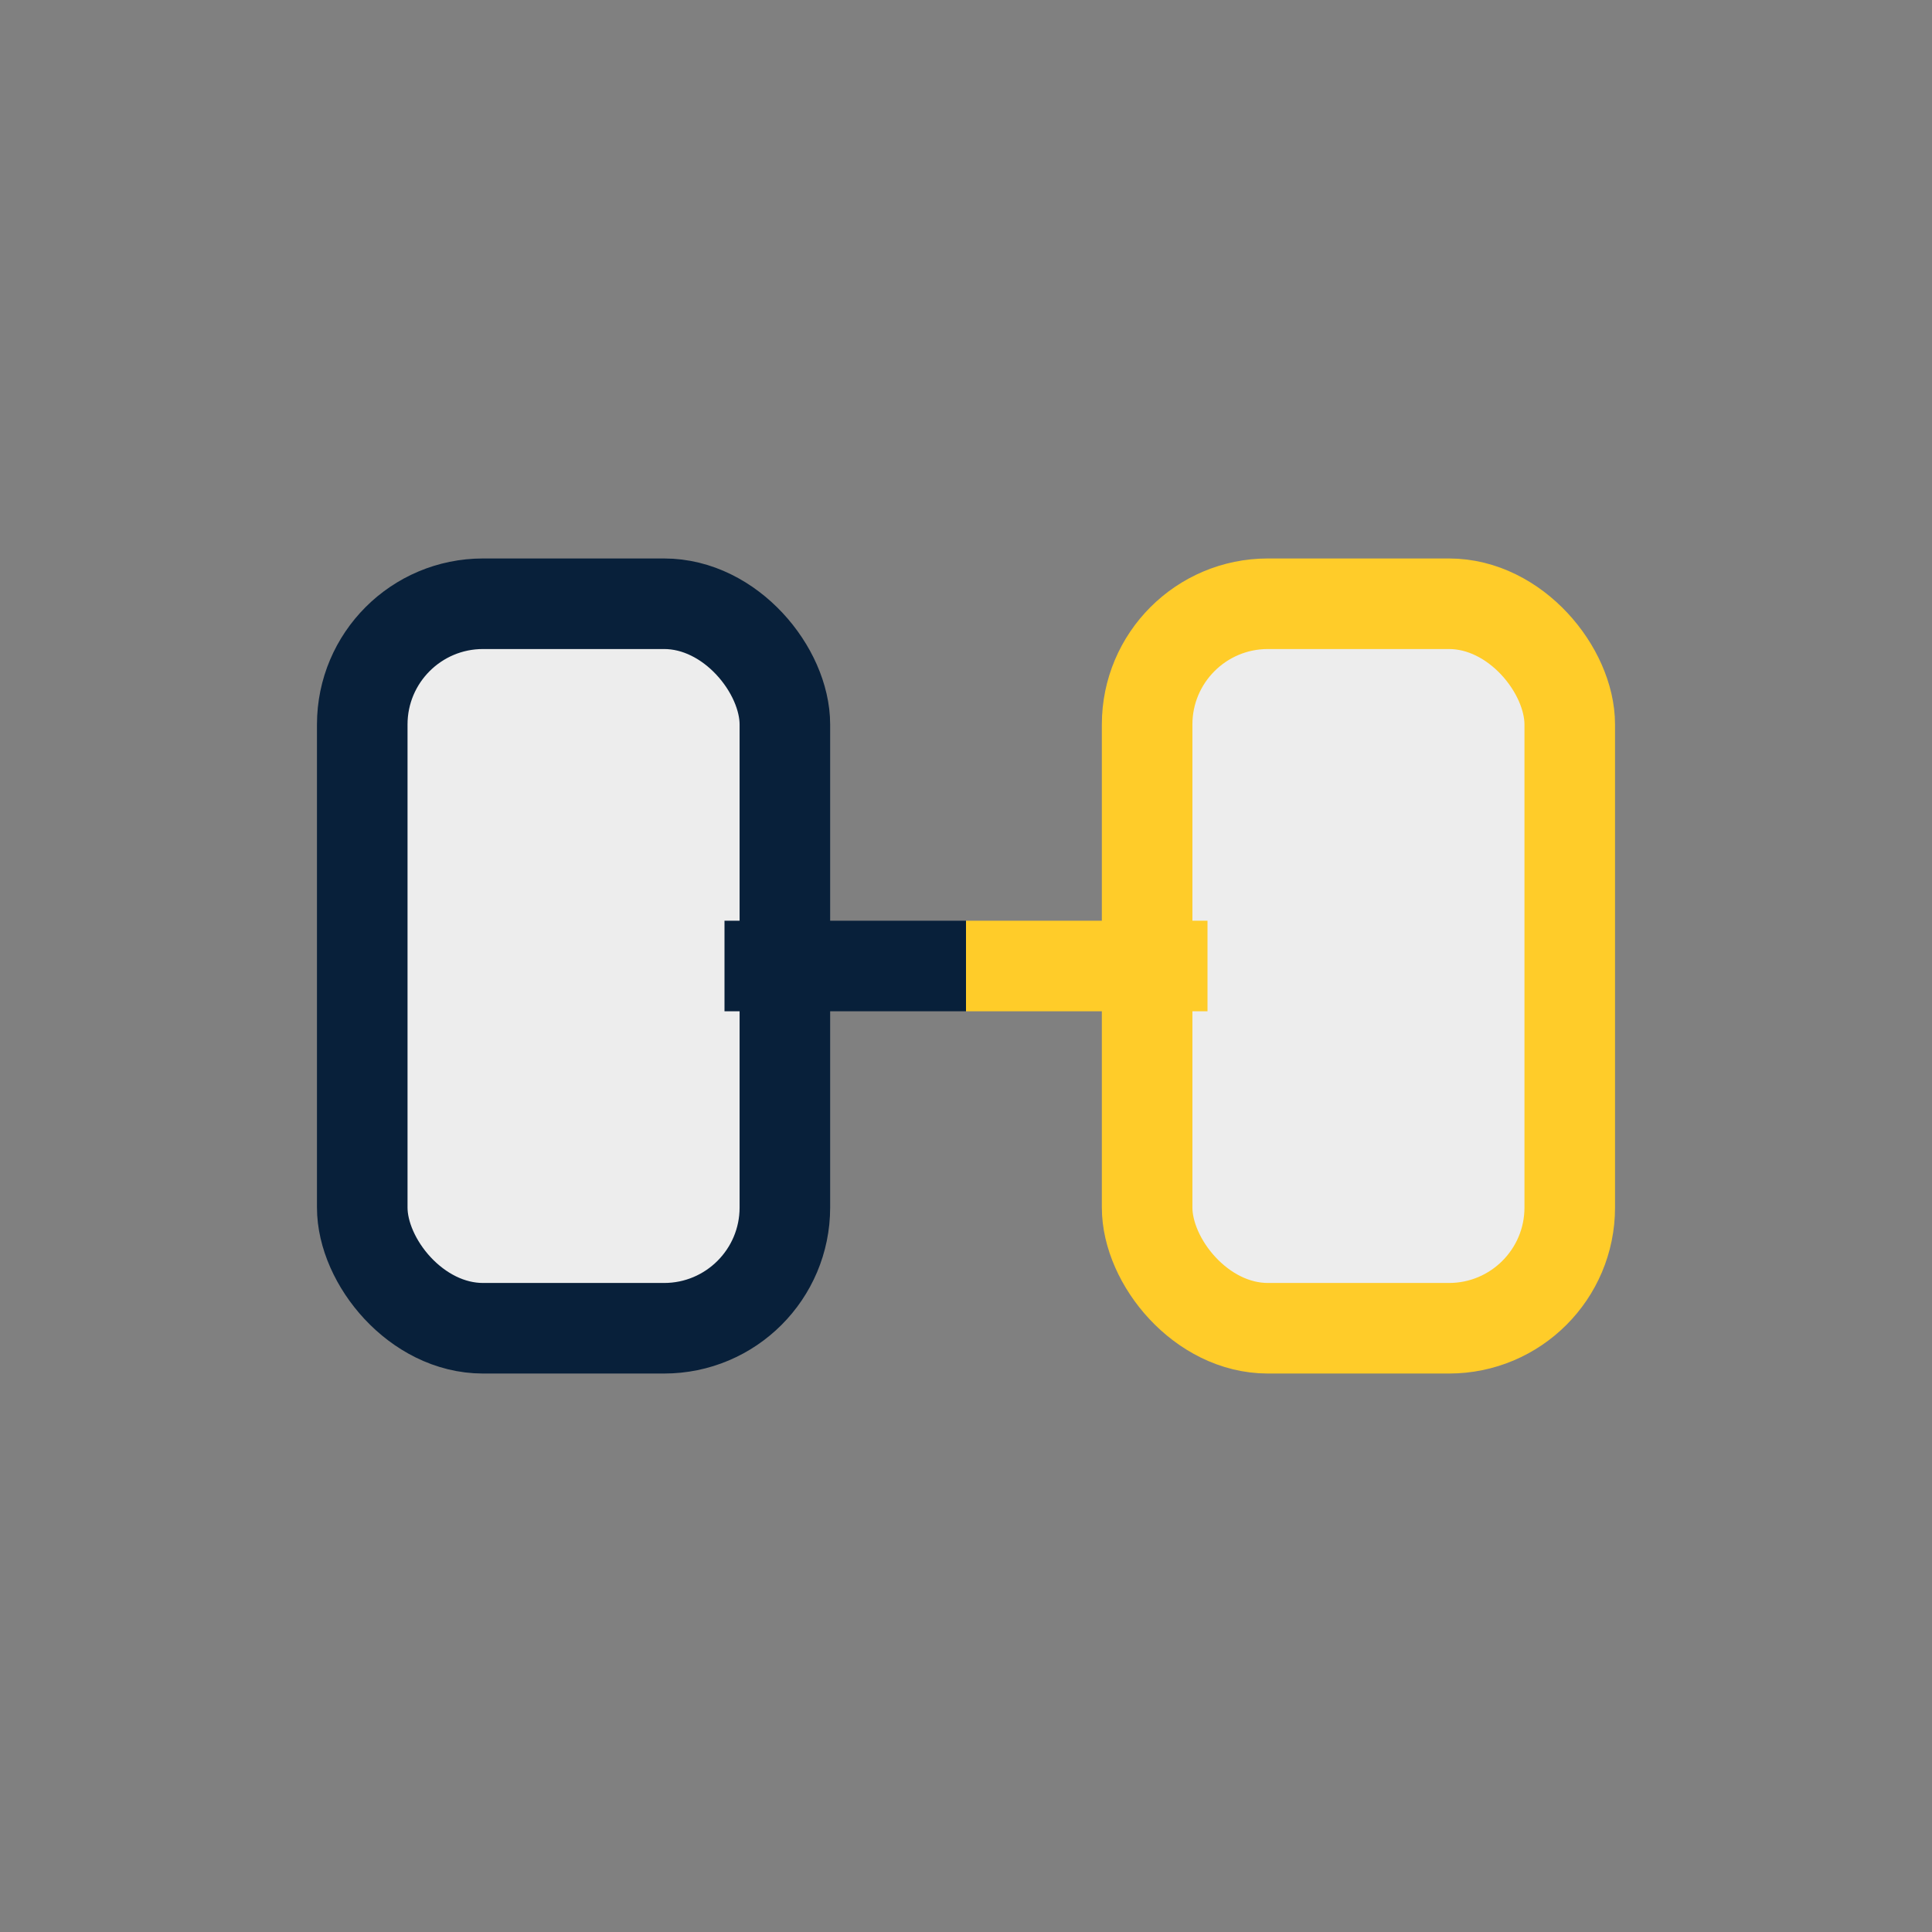 <?xml version="1.0" encoding="UTF-8"?>
<svg xmlns="http://www.w3.org/2000/svg" width="32" height="32" viewBox="0 0 32 32"><rect x="0" y="0" width="32" height="32" fill="#808080" stroke="none"/><rect x="6" y="10" width="7" height="12" rx="2" fill="#EDEDED" stroke="#08203A" stroke-width="1.5"/><rect x="19" y="10" width="7" height="12" rx="2" fill="#EDEDED" stroke="#FFCC29" stroke-width="1.5"/><path d="M16 16h4" stroke="#FFCC29" stroke-width="1.5"/><path d="M16 16h-4" stroke="#08203A" stroke-width="1.5"/></svg>